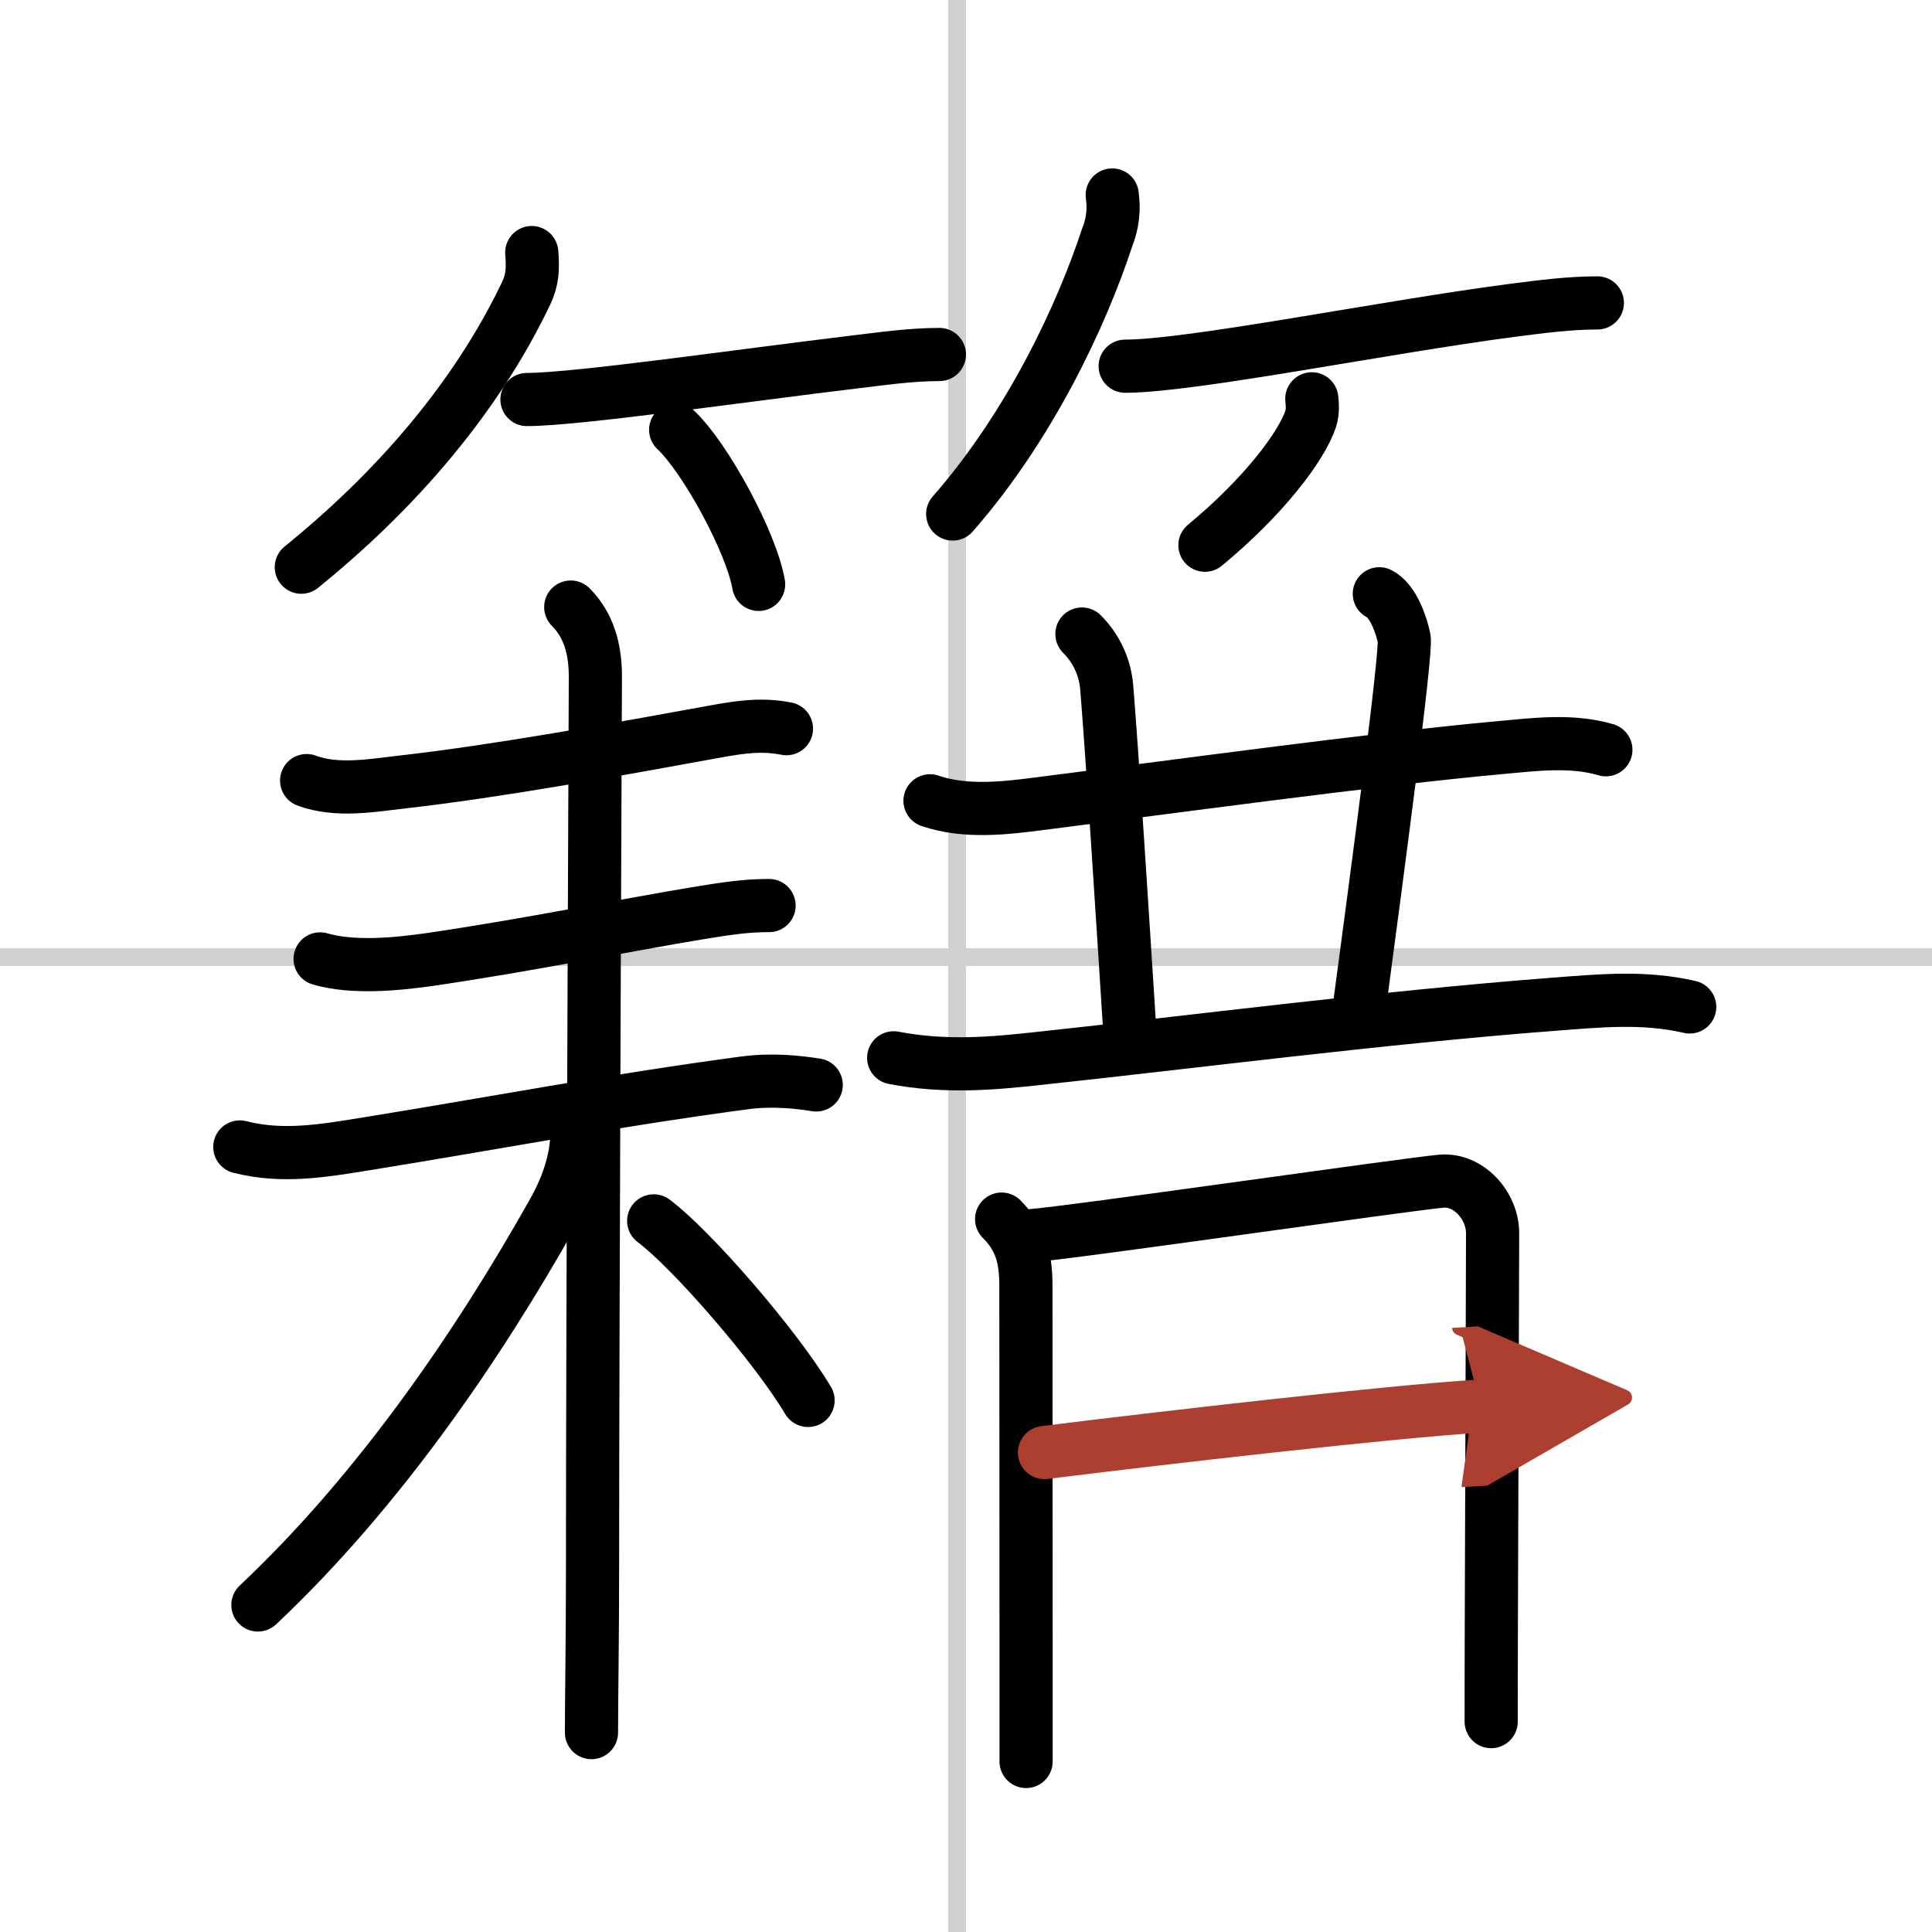 <svg width="400" height="400" viewBox="0 0 109 109" xmlns="http://www.w3.org/2000/svg"><defs><marker id="a" markerWidth="4" orient="auto" refX="1" refY="5" viewBox="0 0 10 10"><polyline points="0 0 10 5 0 10 1 5" fill="#ad3f31" stroke="#ad3f31"/></marker></defs><g fill="none" stroke="#000" stroke-linecap="round" stroke-linejoin="round" stroke-width="3"><rect width="100%" height="100%" fill="#fff" stroke="#fff"/><line x1="54" x2="54" y2="109" stroke="#d0d0d0" stroke-width="1"/><line x2="109" y1="54" y2="54" stroke="#d0d0d0" stroke-width="1"/><path d="m30 14.25c0.07 0.88 0.06 1.52-0.33 2.33-2 4.18-5.73 9.8-12.67 15.42"/><path d="M29.73,22.54c2.78,0,12.16-1.36,18.42-2.11C49.75,20.24,51.38,20,53,20"/><path d="m38.12 24.25c1.65 1.54 4.27 6.33 4.68 8.72"/><path d="m62.75 11c0.12 0.84 0.02 1.64-0.29 2.41-1.41 4.3-4.31 10.57-8.71 15.59"/><path d="m63.48 20.66c3.73 0 14.69-2.22 21.91-3.16 1.57-0.2 3.15-0.41 4.73-0.41"/><path d="m74.01 22.5c0.03 0.28 0.07 0.72-0.06 1.12-0.52 1.59-2.72 4.46-5.97 7.14"/><path d="m17.3 44.04c1.72 0.64 3.71 0.27 5.47 0.07 5.22-0.59 12.07-1.83 17.65-2.85 1.38-0.25 2.58-0.42 3.95-0.15"/><path d="m18.06 54.1c1.86 0.54 4.32 0.3 6.21 0.03 5.6-0.82 11.14-1.96 15.23-2.63 1.29-0.21 2.58-0.42 3.89-0.41"/><path d="m13.53 64.71c2.44 0.62 4.74 0.21 7.22-0.19 7.12-1.15 13.62-2.4 21.21-3.42 1.61-0.22 3.07-0.05 4.09 0.11"/><path d="m32.2 34.25c1.02 1.02 1.39 2.38 1.39 3.91 0 0.69-0.16 36.84-0.16 50.34 0 4.07-0.06 7.25-0.06 9.25"/><path d="m32.55 63.88c0 1.5-0.52 3.05-1.33 4.49-4.22 7.51-9.84 15.75-16.67 22.18"/><path d="m36.88 68.88c2.1 1.56 6.88 7.05 8.71 10.13"/><path d="m52.47 45.18c2.03 0.7 4.37 0.39 6.05 0.18 6.56-0.83 19.21-2.56 26.11-3.18 1.98-0.18 4.04-0.45 5.97 0.12"/><path d="m61.04 35.77c0.72 0.72 1.29 1.73 1.4 3.02 0.32 3.96 0.82 11.83 1.34 19.98"/><path d="m77.82 33.5c0.78 0.39 1.24 1.75 1.4 2.52 0.15 0.78-1.52 13.25-2.58 21.2"/><path d="m50.42 59.68c2.96 0.57 5.67 0.31 8.23 0.03 8.51-0.91 19.33-2.31 28.98-3.05 2.62-0.2 5.12-0.45 7.7 0.15"/><path d="m56.51 68.78c1.1 1.1 1.37 2.22 1.37 3.78 0 0.65 0.01 12.83 0.01 20.93v5.89"/><path d="m58.21 69.71c1.99-0.13 21.31-2.92 23.12-3.07 1.51-0.13 2.88 1.36 2.88 2.94 0 2.8-0.05 14.18-0.07 21.67-0.01 2.69-0.01 4.85-0.01 5.88"/><path d="m58.93 81.95c6.57-0.82 19.57-2.32 24.61-2.62" marker-end="url(#a)" stroke="#ad3f31"/></g></svg>
